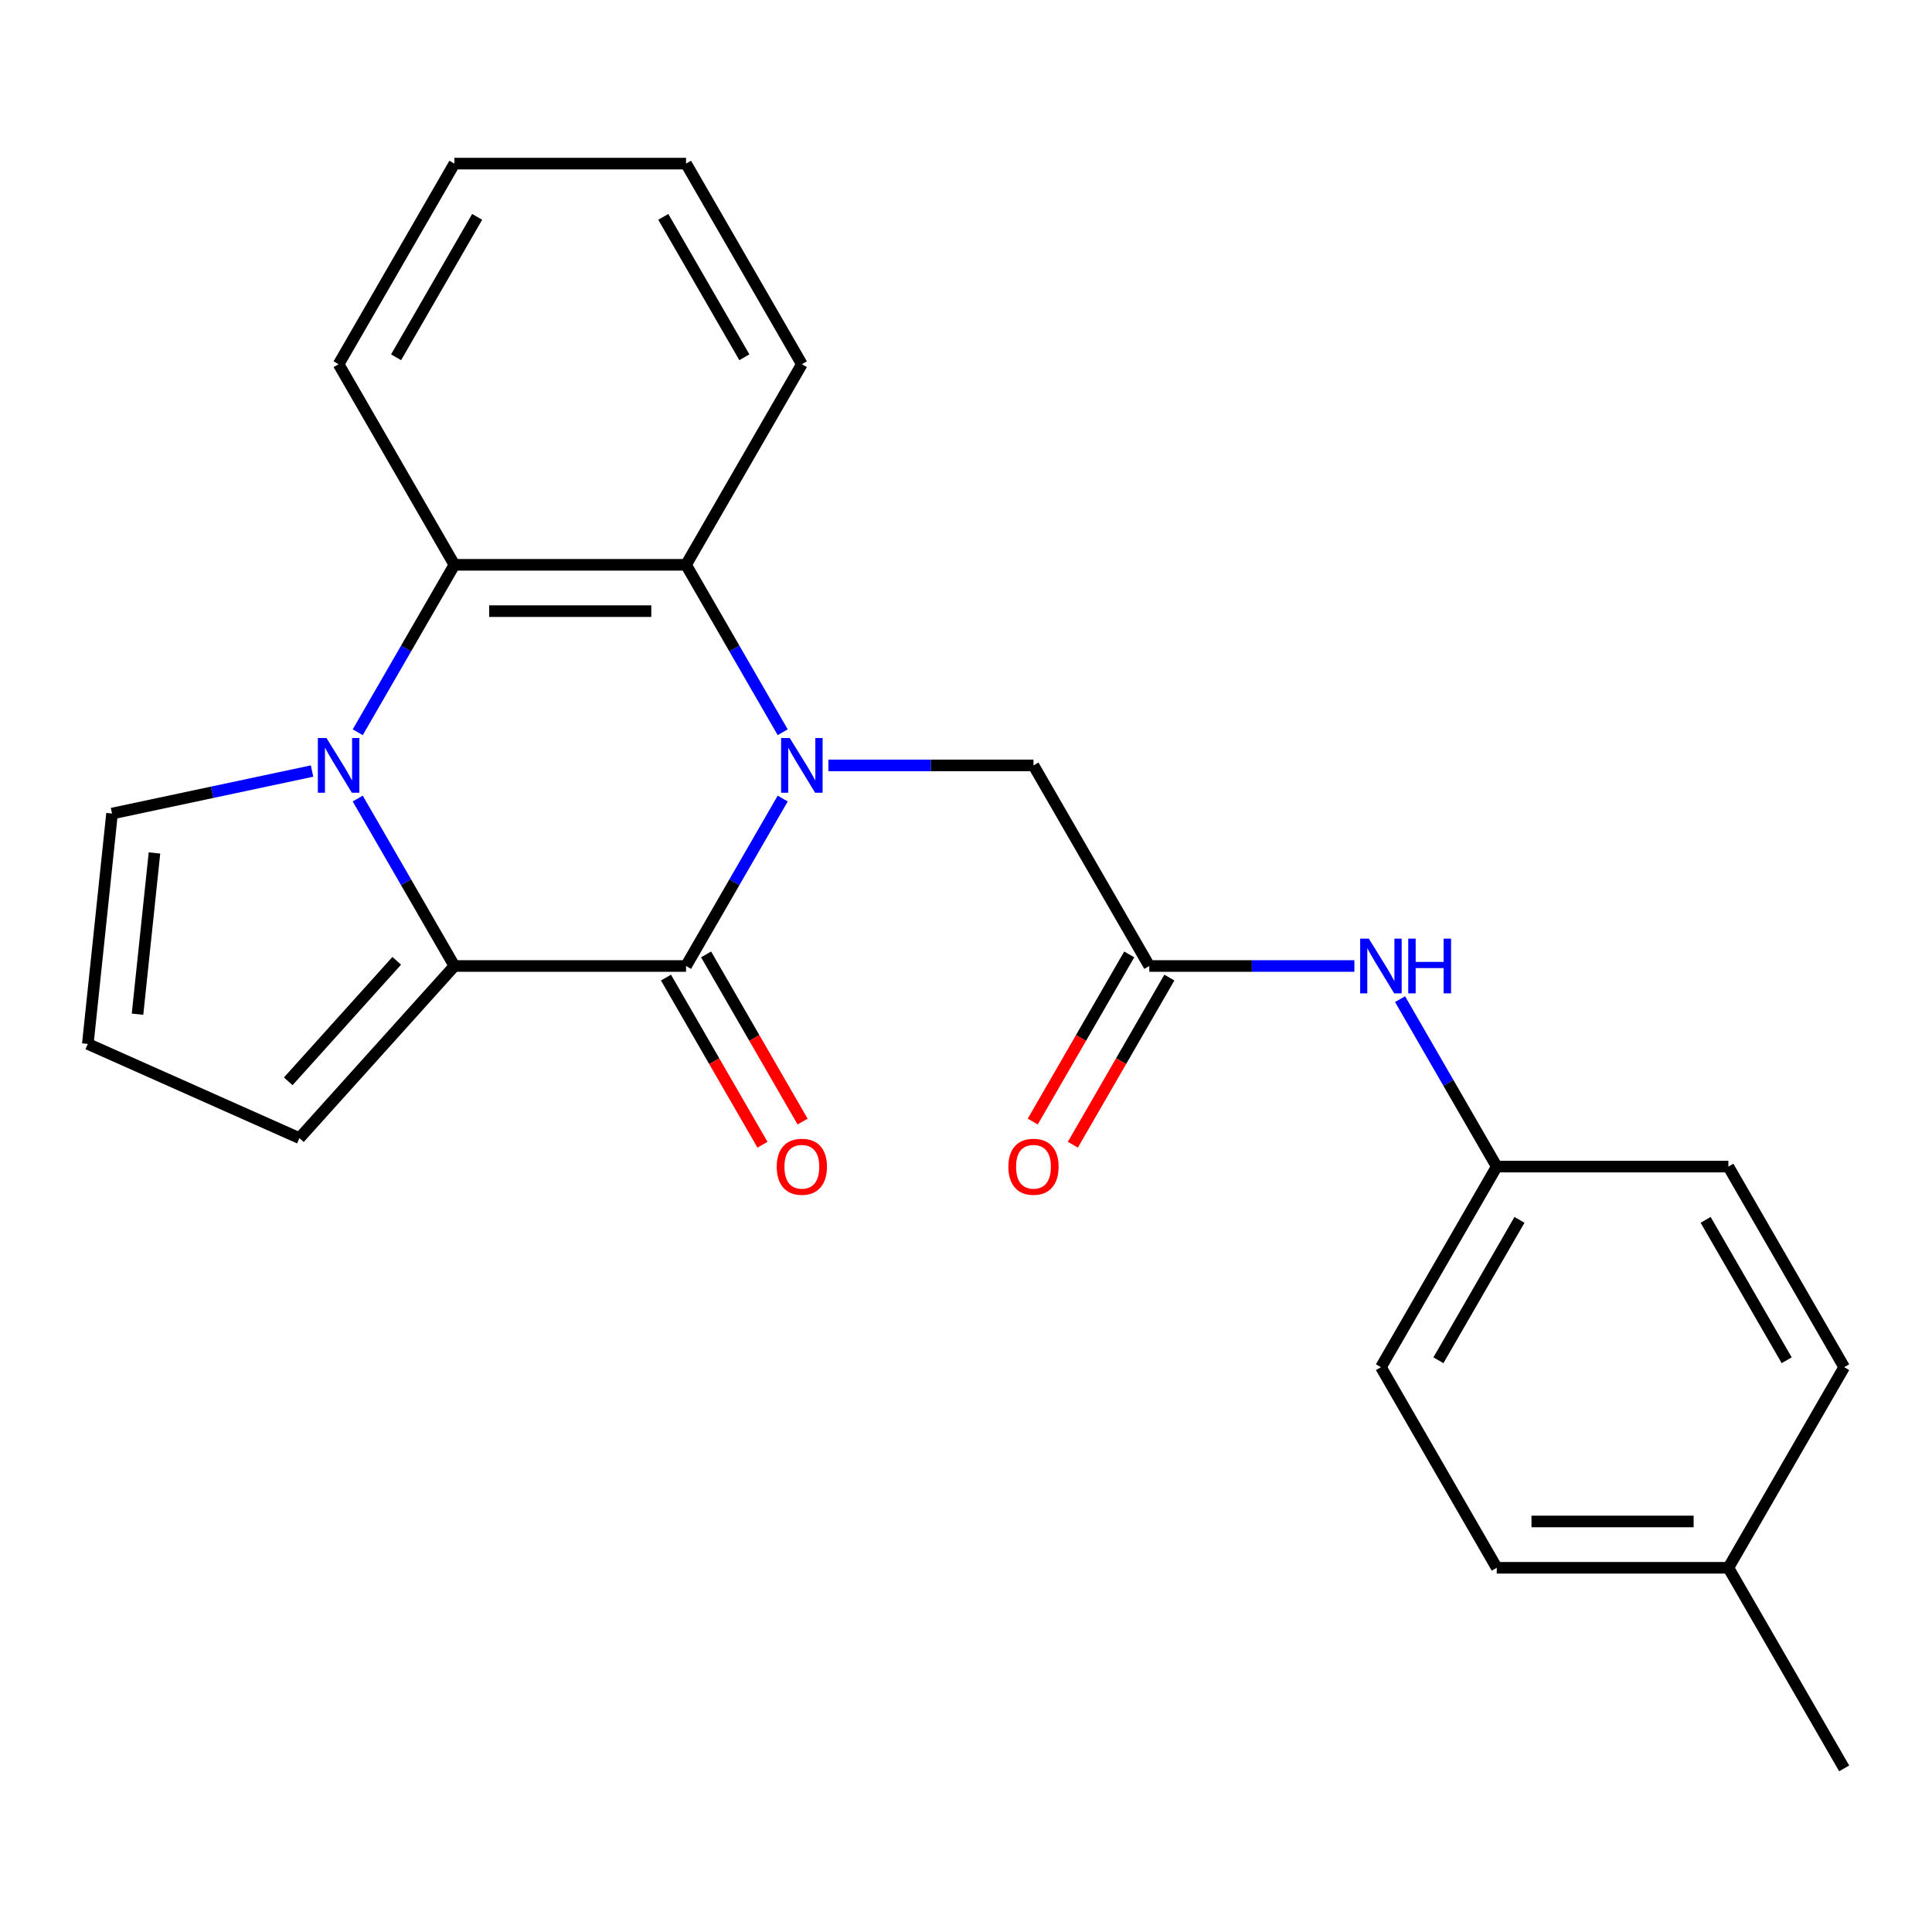 <?xml version='1.0' encoding='iso-8859-1'?>
<svg version='1.1' baseProfile='full'
              xmlns='http://www.w3.org/2000/svg'
                      xmlns:rdkit='http://www.rdkit.org/xml'
                      xmlns:xlink='http://www.w3.org/1999/xlink'
                  xml:space='preserve'
width='1000px' height='1000px' viewBox='0 0 1000 1000'>
<!-- END OF HEADER -->
<rect style='opacity:1.0;fill:#FFFFFF;stroke:none' width='1000' height='1000' x='0' y='0'> </rect>
<path class='bond-0' d='M 405.132,413.329 L 380.113,456.665' style='fill:none;fill-rule:evenodd;stroke:#0000FF;stroke-width:6px;stroke-linecap:butt;stroke-linejoin:miter;stroke-opacity:1' />
<path class='bond-0' d='M 380.113,456.665 L 355.093,500' style='fill:none;fill-rule:evenodd;stroke:#000000;stroke-width:6px;stroke-linecap:butt;stroke-linejoin:miter;stroke-opacity:1' />
<path class='bond-3' d='M 405.132,379.015 L 380.113,335.679' style='fill:none;fill-rule:evenodd;stroke:#0000FF;stroke-width:6px;stroke-linecap:butt;stroke-linejoin:miter;stroke-opacity:1' />
<path class='bond-3' d='M 380.113,335.679 L 355.093,292.344' style='fill:none;fill-rule:evenodd;stroke:#000000;stroke-width:6px;stroke-linecap:butt;stroke-linejoin:miter;stroke-opacity:1' />
<path class='bond-5' d='M 428.775,396.172 L 481.852,396.172' style='fill:none;fill-rule:evenodd;stroke:#0000FF;stroke-width:6px;stroke-linecap:butt;stroke-linejoin:miter;stroke-opacity:1' />
<path class='bond-5' d='M 481.852,396.172 L 534.929,396.172' style='fill:none;fill-rule:evenodd;stroke:#000000;stroke-width:6px;stroke-linecap:butt;stroke-linejoin:miter;stroke-opacity:1' />
<path class='bond-2' d='M 355.093,500 L 235.202,500' style='fill:none;fill-rule:evenodd;stroke:#000000;stroke-width:6px;stroke-linecap:butt;stroke-linejoin:miter;stroke-opacity:1' />
<path class='bond-9' d='M 344.71,505.995 L 369.684,549.25' style='fill:none;fill-rule:evenodd;stroke:#000000;stroke-width:6px;stroke-linecap:butt;stroke-linejoin:miter;stroke-opacity:1' />
<path class='bond-9' d='M 369.684,549.25 L 394.657,592.505' style='fill:none;fill-rule:evenodd;stroke:#FF0000;stroke-width:6px;stroke-linecap:butt;stroke-linejoin:miter;stroke-opacity:1' />
<path class='bond-9' d='M 365.476,494.005 L 390.449,537.261' style='fill:none;fill-rule:evenodd;stroke:#000000;stroke-width:6px;stroke-linecap:butt;stroke-linejoin:miter;stroke-opacity:1' />
<path class='bond-9' d='M 390.449,537.261 L 415.423,580.516' style='fill:none;fill-rule:evenodd;stroke:#FF0000;stroke-width:6px;stroke-linecap:butt;stroke-linejoin:miter;stroke-opacity:1' />
<path class='bond-1' d='M 185.163,379.015 L 210.183,335.679' style='fill:none;fill-rule:evenodd;stroke:#0000FF;stroke-width:6px;stroke-linecap:butt;stroke-linejoin:miter;stroke-opacity:1' />
<path class='bond-1' d='M 210.183,335.679 L 235.202,292.344' style='fill:none;fill-rule:evenodd;stroke:#000000;stroke-width:6px;stroke-linecap:butt;stroke-linejoin:miter;stroke-opacity:1' />
<path class='bond-7' d='M 161.52,399.092 L 109.753,410.095' style='fill:none;fill-rule:evenodd;stroke:#0000FF;stroke-width:6px;stroke-linecap:butt;stroke-linejoin:miter;stroke-opacity:1' />
<path class='bond-7' d='M 109.753,410.095 L 57.986,421.098' style='fill:none;fill-rule:evenodd;stroke:#000000;stroke-width:6px;stroke-linecap:butt;stroke-linejoin:miter;stroke-opacity:1' />
<path class='bond-24' d='M 185.163,413.329 L 210.183,456.665' style='fill:none;fill-rule:evenodd;stroke:#0000FF;stroke-width:6px;stroke-linecap:butt;stroke-linejoin:miter;stroke-opacity:1' />
<path class='bond-24' d='M 210.183,456.665 L 235.202,500' style='fill:none;fill-rule:evenodd;stroke:#000000;stroke-width:6px;stroke-linecap:butt;stroke-linejoin:miter;stroke-opacity:1' />
<path class='bond-8' d='M 235.202,500 L 154.98,589.096' style='fill:none;fill-rule:evenodd;stroke:#000000;stroke-width:6px;stroke-linecap:butt;stroke-linejoin:miter;stroke-opacity:1' />
<path class='bond-8' d='M 205.35,497.32 L 149.194,559.687' style='fill:none;fill-rule:evenodd;stroke:#000000;stroke-width:6px;stroke-linecap:butt;stroke-linejoin:miter;stroke-opacity:1' />
<path class='bond-4' d='M 355.093,292.344 L 235.202,292.344' style='fill:none;fill-rule:evenodd;stroke:#000000;stroke-width:6px;stroke-linecap:butt;stroke-linejoin:miter;stroke-opacity:1' />
<path class='bond-4' d='M 337.109,316.322 L 253.186,316.322' style='fill:none;fill-rule:evenodd;stroke:#000000;stroke-width:6px;stroke-linecap:butt;stroke-linejoin:miter;stroke-opacity:1' />
<path class='bond-15' d='M 355.093,292.344 L 415.038,188.515' style='fill:none;fill-rule:evenodd;stroke:#000000;stroke-width:6px;stroke-linecap:butt;stroke-linejoin:miter;stroke-opacity:1' />
<path class='bond-16' d='M 235.202,292.344 L 175.257,188.515' style='fill:none;fill-rule:evenodd;stroke:#000000;stroke-width:6px;stroke-linecap:butt;stroke-linejoin:miter;stroke-opacity:1' />
<path class='bond-6' d='M 534.929,396.172 L 594.874,500' style='fill:none;fill-rule:evenodd;stroke:#000000;stroke-width:6px;stroke-linecap:butt;stroke-linejoin:miter;stroke-opacity:1' />
<path class='bond-10' d='M 594.874,500 L 647.951,500' style='fill:none;fill-rule:evenodd;stroke:#000000;stroke-width:6px;stroke-linecap:butt;stroke-linejoin:miter;stroke-opacity:1' />
<path class='bond-10' d='M 647.951,500 L 701.027,500' style='fill:none;fill-rule:evenodd;stroke:#0000FF;stroke-width:6px;stroke-linecap:butt;stroke-linejoin:miter;stroke-opacity:1' />
<path class='bond-12' d='M 584.491,494.005 L 559.518,537.261' style='fill:none;fill-rule:evenodd;stroke:#000000;stroke-width:6px;stroke-linecap:butt;stroke-linejoin:miter;stroke-opacity:1' />
<path class='bond-12' d='M 559.518,537.261 L 534.544,580.516' style='fill:none;fill-rule:evenodd;stroke:#FF0000;stroke-width:6px;stroke-linecap:butt;stroke-linejoin:miter;stroke-opacity:1' />
<path class='bond-12' d='M 605.257,505.995 L 580.283,549.25' style='fill:none;fill-rule:evenodd;stroke:#000000;stroke-width:6px;stroke-linecap:butt;stroke-linejoin:miter;stroke-opacity:1' />
<path class='bond-12' d='M 580.283,549.25 L 555.31,592.505' style='fill:none;fill-rule:evenodd;stroke:#FF0000;stroke-width:6px;stroke-linecap:butt;stroke-linejoin:miter;stroke-opacity:1' />
<path class='bond-26' d='M 57.986,421.098 L 45.455,540.332' style='fill:none;fill-rule:evenodd;stroke:#000000;stroke-width:6px;stroke-linecap:butt;stroke-linejoin:miter;stroke-opacity:1' />
<path class='bond-26' d='M 79.954,441.49 L 71.181,524.953' style='fill:none;fill-rule:evenodd;stroke:#000000;stroke-width:6px;stroke-linecap:butt;stroke-linejoin:miter;stroke-opacity:1' />
<path class='bond-11' d='M 154.98,589.096 L 45.455,540.332' style='fill:none;fill-rule:evenodd;stroke:#000000;stroke-width:6px;stroke-linecap:butt;stroke-linejoin:miter;stroke-opacity:1' />
<path class='bond-13' d='M 724.67,517.157 L 749.69,560.493' style='fill:none;fill-rule:evenodd;stroke:#0000FF;stroke-width:6px;stroke-linecap:butt;stroke-linejoin:miter;stroke-opacity:1' />
<path class='bond-13' d='M 749.69,560.493 L 774.71,603.828' style='fill:none;fill-rule:evenodd;stroke:#000000;stroke-width:6px;stroke-linecap:butt;stroke-linejoin:miter;stroke-opacity:1' />
<path class='bond-17' d='M 774.71,603.828 L 894.6,603.828' style='fill:none;fill-rule:evenodd;stroke:#000000;stroke-width:6px;stroke-linecap:butt;stroke-linejoin:miter;stroke-opacity:1' />
<path class='bond-18' d='M 774.71,603.828 L 714.764,707.656' style='fill:none;fill-rule:evenodd;stroke:#000000;stroke-width:6px;stroke-linecap:butt;stroke-linejoin:miter;stroke-opacity:1' />
<path class='bond-18' d='M 786.484,631.392 L 744.522,704.071' style='fill:none;fill-rule:evenodd;stroke:#000000;stroke-width:6px;stroke-linecap:butt;stroke-linejoin:miter;stroke-opacity:1' />
<path class='bond-14' d='M 894.6,811.485 L 774.71,811.485' style='fill:none;fill-rule:evenodd;stroke:#000000;stroke-width:6px;stroke-linecap:butt;stroke-linejoin:miter;stroke-opacity:1' />
<path class='bond-14' d='M 876.617,787.507 L 792.693,787.507' style='fill:none;fill-rule:evenodd;stroke:#000000;stroke-width:6px;stroke-linecap:butt;stroke-linejoin:miter;stroke-opacity:1' />
<path class='bond-21' d='M 894.6,811.485 L 954.545,915.313' style='fill:none;fill-rule:evenodd;stroke:#000000;stroke-width:6px;stroke-linecap:butt;stroke-linejoin:miter;stroke-opacity:1' />
<path class='bond-27' d='M 894.6,811.485 L 954.545,707.656' style='fill:none;fill-rule:evenodd;stroke:#000000;stroke-width:6px;stroke-linecap:butt;stroke-linejoin:miter;stroke-opacity:1' />
<path class='bond-22' d='M 415.038,188.515 L 355.093,84.687' style='fill:none;fill-rule:evenodd;stroke:#000000;stroke-width:6px;stroke-linecap:butt;stroke-linejoin:miter;stroke-opacity:1' />
<path class='bond-22' d='M 385.281,184.93 L 343.319,112.25' style='fill:none;fill-rule:evenodd;stroke:#000000;stroke-width:6px;stroke-linecap:butt;stroke-linejoin:miter;stroke-opacity:1' />
<path class='bond-25' d='M 175.257,188.515 L 235.202,84.687' style='fill:none;fill-rule:evenodd;stroke:#000000;stroke-width:6px;stroke-linecap:butt;stroke-linejoin:miter;stroke-opacity:1' />
<path class='bond-25' d='M 205.015,184.93 L 246.976,112.25' style='fill:none;fill-rule:evenodd;stroke:#000000;stroke-width:6px;stroke-linecap:butt;stroke-linejoin:miter;stroke-opacity:1' />
<path class='bond-19' d='M 894.6,603.828 L 954.545,707.656' style='fill:none;fill-rule:evenodd;stroke:#000000;stroke-width:6px;stroke-linecap:butt;stroke-linejoin:miter;stroke-opacity:1' />
<path class='bond-19' d='M 882.826,631.392 L 924.788,704.071' style='fill:none;fill-rule:evenodd;stroke:#000000;stroke-width:6px;stroke-linecap:butt;stroke-linejoin:miter;stroke-opacity:1' />
<path class='bond-20' d='M 714.764,707.656 L 774.71,811.485' style='fill:none;fill-rule:evenodd;stroke:#000000;stroke-width:6px;stroke-linecap:butt;stroke-linejoin:miter;stroke-opacity:1' />
<path class='bond-23' d='M 355.093,84.687 L 235.202,84.687' style='fill:none;fill-rule:evenodd;stroke:#000000;stroke-width:6px;stroke-linecap:butt;stroke-linejoin:miter;stroke-opacity:1' />
<path  class='atom-0' d='M 408.778 382.012
L 418.058 397.012
Q 418.978 398.492, 420.458 401.172
Q 421.938 403.852, 422.018 404.012
L 422.018 382.012
L 425.778 382.012
L 425.778 410.332
L 421.898 410.332
L 411.938 393.932
Q 410.778 392.012, 409.538 389.812
Q 408.338 387.612, 407.978 386.932
L 407.978 410.332
L 404.298 410.332
L 404.298 382.012
L 408.778 382.012
' fill='#0000FF'/>
<path  class='atom-2' d='M 168.997 382.012
L 178.277 397.012
Q 179.197 398.492, 180.677 401.172
Q 182.157 403.852, 182.237 404.012
L 182.237 382.012
L 185.997 382.012
L 185.997 410.332
L 182.117 410.332
L 172.157 393.932
Q 170.997 392.012, 169.757 389.812
Q 168.557 387.612, 168.197 386.932
L 168.197 410.332
L 164.517 410.332
L 164.517 382.012
L 168.997 382.012
' fill='#0000FF'/>
<path  class='atom-10' d='M 402.038 603.908
Q 402.038 597.108, 405.398 593.308
Q 408.758 589.508, 415.038 589.508
Q 421.318 589.508, 424.678 593.308
Q 428.038 597.108, 428.038 603.908
Q 428.038 610.788, 424.638 614.708
Q 421.238 618.588, 415.038 618.588
Q 408.798 618.588, 405.398 614.708
Q 402.038 610.828, 402.038 603.908
M 415.038 615.388
Q 419.358 615.388, 421.678 612.508
Q 424.038 609.588, 424.038 603.908
Q 424.038 598.348, 421.678 595.548
Q 419.358 592.708, 415.038 592.708
Q 410.718 592.708, 408.358 595.508
Q 406.038 598.308, 406.038 603.908
Q 406.038 609.628, 408.358 612.508
Q 410.718 615.388, 415.038 615.388
' fill='#FF0000'/>
<path  class='atom-11' d='M 708.504 485.84
L 717.784 500.84
Q 718.704 502.32, 720.184 505
Q 721.664 507.68, 721.744 507.84
L 721.744 485.84
L 725.504 485.84
L 725.504 514.16
L 721.624 514.16
L 711.664 497.76
Q 710.504 495.84, 709.264 493.64
Q 708.064 491.44, 707.704 490.76
L 707.704 514.16
L 704.024 514.16
L 704.024 485.84
L 708.504 485.84
' fill='#0000FF'/>
<path  class='atom-11' d='M 728.904 485.84
L 732.744 485.84
L 732.744 497.88
L 747.224 497.88
L 747.224 485.84
L 751.064 485.84
L 751.064 514.16
L 747.224 514.16
L 747.224 501.08
L 732.744 501.08
L 732.744 514.16
L 728.904 514.16
L 728.904 485.84
' fill='#0000FF'/>
<path  class='atom-13' d='M 521.929 603.908
Q 521.929 597.108, 525.289 593.308
Q 528.649 589.508, 534.929 589.508
Q 541.209 589.508, 544.569 593.308
Q 547.929 597.108, 547.929 603.908
Q 547.929 610.788, 544.529 614.708
Q 541.129 618.588, 534.929 618.588
Q 528.689 618.588, 525.289 614.708
Q 521.929 610.828, 521.929 603.908
M 534.929 615.388
Q 539.249 615.388, 541.569 612.508
Q 543.929 609.588, 543.929 603.908
Q 543.929 598.348, 541.569 595.548
Q 539.249 592.708, 534.929 592.708
Q 530.609 592.708, 528.249 595.508
Q 525.929 598.308, 525.929 603.908
Q 525.929 609.628, 528.249 612.508
Q 530.609 615.388, 534.929 615.388
' fill='#FF0000'/>
</svg>
